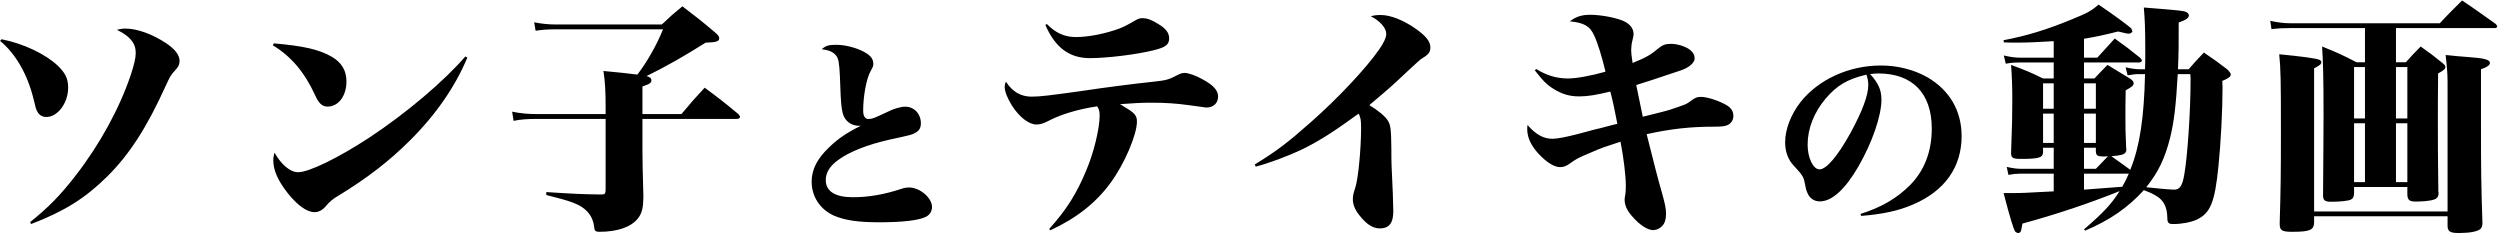 <svg width="578" height="54" viewBox="0 0 578 54" fill="none" xmlns="http://www.w3.org/2000/svg">
<path d="M0.02 9.464L0.356 9.072C5.452 10.08 10.492 12.488 13.348 15.176C15.14 16.912 15.756 18.2 15.756 20.272C15.756 23.8 13.348 27.048 10.716 27.048C9.82 27.048 9.036 26.6 8.644 25.816C8.308 25.2 8.308 25.2 7.804 23.072C6.404 17.248 3.604 12.376 0.02 9.464ZM7.188 51.8L6.964 51.352C11.22 47.936 13.964 45.136 17.436 40.656C23.092 33.376 27.572 25.144 30.204 17.416C31.044 14.84 31.38 13.44 31.38 12.208C31.38 9.968 30.036 8.344 27.012 6.888C28.02 6.664 28.3 6.608 29.028 6.608C31.716 6.608 35.3 7.896 38.548 10.08C40.508 11.424 41.516 12.768 41.516 14.056C41.516 14.896 41.292 15.4 40.508 16.24C39.444 17.416 39.332 17.64 38.324 19.824C33.956 29.456 29.924 35.728 24.772 40.824C19.676 45.864 14.804 48.888 7.188 51.8ZM63.076 10.472L63.3 10.024C70.3 10.64 73.716 11.424 76.684 13.104C78.98 14.448 80.1 16.296 80.1 18.816C80.1 22.176 78.252 24.64 75.732 24.64C74.5 24.64 73.716 23.912 72.876 22.064C70.412 16.688 67.332 13.048 63.076 10.472ZM107.596 13.048L108.044 13.328C105.244 20.048 100.708 26.6 94.772 32.48C90.012 37.24 84.86 41.216 78.14 45.304C77.02 45.92 76.068 46.76 75.396 47.6C74.612 48.552 73.66 49.056 72.764 49.056C70.972 49.056 68.844 47.544 66.548 44.688C64.252 41.776 63.188 39.368 63.188 37.072C63.188 36.456 63.244 36.12 63.468 35.28C64.98 38.024 67.108 39.816 68.9 39.816C71.476 39.816 78.308 36.456 85.476 31.752C93.876 26.208 102.612 18.816 107.596 13.048ZM128.316 5.656H153.012C154.972 3.808 155.588 3.248 157.772 1.456C161.076 3.976 162.084 4.76 165.332 7.504C166.004 8.064 166.284 8.456 166.284 8.848C166.284 9.576 165.556 9.8 163.148 9.856C158.276 12.936 153.964 15.4 149.484 17.584C150.268 17.808 150.604 18.088 150.604 18.592C150.604 19.152 150.212 19.432 148.532 19.992V26.376H157.548C159.844 23.632 160.572 22.792 162.924 20.272C166.396 22.848 167.404 23.632 170.708 26.376C170.988 26.712 171.1 26.88 171.1 27.048C171.1 27.272 170.764 27.496 170.372 27.496H148.532V34.944C148.532 36.456 148.588 40.264 148.756 45.584C148.7 48.104 148.42 49.28 147.524 50.456C145.956 52.472 142.82 53.592 138.564 53.592C137.724 53.592 137.444 53.368 137.388 52.584C137.164 50.736 136.492 49.448 135.148 48.328C133.748 47.152 131.9 46.48 126.3 45.08V44.408C132.46 44.8 134.42 44.912 139.068 44.968C139.852 44.968 140.02 44.744 140.02 43.792V27.496H124.172C121.988 27.496 120.252 27.608 118.74 27.944L118.404 25.816C120.252 26.208 122.1 26.376 124.172 26.376H140.02V24.92C140.02 21.112 139.908 18.928 139.516 16.408C143.604 16.8 145.228 16.968 147.356 17.248C149.596 14.336 151.836 10.416 153.292 6.776H128.652C126.636 6.776 125.18 6.888 123.836 7.112L123.5 5.152C125.124 5.488 126.804 5.656 128.316 5.656ZM189.998 11.372C190.918 10.544 191.608 10.36 193.402 10.36C195.426 10.36 198.094 11.05 199.888 12.062C201.314 12.844 201.912 13.672 201.912 14.73C201.912 15.282 201.866 15.374 201.268 16.478C200.302 18.226 199.566 22.228 199.566 25.586C199.566 26.828 199.98 27.518 200.808 27.518C201.59 27.518 202.188 27.288 204.994 25.954C206.604 25.126 208.214 24.666 209.318 24.666C211.342 24.666 212.906 26.322 212.906 28.484C212.906 29.634 212.492 30.278 211.48 30.784C210.79 31.152 210.652 31.198 205.592 32.302C200.67 33.406 196.438 35.062 193.908 36.902C191.838 38.374 190.918 39.892 190.918 41.64C190.918 44.216 193.08 45.596 197.128 45.596C200.854 45.596 204.35 44.998 208.536 43.618C209.042 43.434 209.64 43.342 210.146 43.342C212.676 43.342 215.482 45.734 215.482 47.85C215.482 48.862 214.93 49.736 214.01 50.15C212.308 50.978 208.536 51.392 203.246 51.392C198.324 51.392 195.38 50.932 192.85 49.874C189.63 48.448 187.652 45.458 187.652 42.008C187.652 39.156 188.94 36.672 191.746 34.004C193.816 32.026 195.702 30.738 199.014 29.082C198.876 29.082 198.738 29.082 198.646 29.082C197.082 29.082 195.794 28.3 195.15 27.012C194.69 26.046 194.506 24.804 194.368 22.182C194.322 21.308 194.322 21.308 194.184 17.628C194.046 14.592 193.862 13.442 193.264 12.798C192.62 12.016 191.7 11.602 189.998 11.372ZM241.692 5.768L242.028 5.544C244.044 7.616 246.116 8.568 248.748 8.568C251.66 8.568 255.58 7.784 258.772 6.608C259.668 6.272 260.788 5.712 262.412 4.76C263.196 4.312 263.476 4.2 264.148 4.2C265.212 4.2 266.276 4.592 267.788 5.544C269.58 6.608 270.308 7.616 270.308 8.848C270.308 10.304 269.524 10.92 266.836 11.592C262.86 12.6 255.972 13.44 251.94 13.44C247.236 13.44 243.932 10.976 241.692 5.768ZM242.812 53.256L242.588 52.92C246.508 48.552 248.86 44.912 251.156 39.368C252.892 35.28 254.236 29.68 254.236 26.768C254.236 25.76 254.124 25.312 253.676 24.584C249.14 25.256 245.108 26.488 242.196 28.056C241.188 28.56 240.46 28.784 239.62 28.784C237.884 28.784 235.7 27.104 233.964 24.416C232.9 22.68 232.284 21.168 232.284 20.048C232.284 19.712 232.34 19.432 232.564 18.872C234.076 21.224 236.036 22.344 238.5 22.344C240.46 22.344 242.7 22.064 249.924 21.056C256.308 20.104 262.132 19.376 266.836 18.872C269.58 18.592 270.308 18.368 272.1 17.416C272.828 17.024 273.332 16.856 273.892 16.856C274.732 16.856 276.524 17.472 277.98 18.312C280.5 19.656 281.62 20.888 281.62 22.288C281.62 23.856 280.556 24.864 278.876 24.864C278.764 24.864 278.764 24.864 274.788 24.304C271.876 23.912 269.524 23.744 266.164 23.744C264.036 23.744 261.852 23.856 258.94 24.08C259.332 24.304 259.612 24.472 259.836 24.64C262.356 26.096 262.86 26.712 262.86 28.112C262.86 31.136 259.948 37.968 256.756 42.28C253.396 46.872 248.972 50.4 242.812 53.256ZM290.324 38.528L290.1 38.024C295.14 34.944 297.716 32.984 303.092 28.224C309.252 22.792 315.804 15.848 318.828 11.48C319.892 10.024 320.508 8.624 320.508 7.84C320.508 6.496 319.052 4.816 316.924 3.752C317.876 3.528 318.156 3.472 319.276 3.472C321.46 3.472 324.484 4.648 327.34 6.664C329.636 8.288 330.7 9.576 330.7 10.92C330.7 12.096 330.308 12.6 328.46 13.72C328.292 13.832 327.676 14.392 325.492 16.408C321.684 19.992 321.684 19.992 316.588 24.304C318.492 25.424 320.34 26.936 320.9 27.944C321.516 28.952 321.628 29.848 321.684 34.496C321.684 37.688 321.684 37.688 322.02 44.744C322.076 46.144 322.132 48.048 322.132 48.832C322.132 51.576 321.18 52.808 318.996 52.808C317.54 52.808 316.084 51.968 314.628 50.176C313.396 48.776 312.78 47.432 312.78 46.088C312.78 45.248 312.836 44.968 313.34 43.4C314.012 41.384 314.684 34.44 314.684 29.624C314.684 27.776 314.572 27.16 314.124 26.264C308.524 30.352 304.828 32.704 301.132 34.496C297.716 36.12 293.348 37.744 290.324 38.528ZM354.836 16.24L355.172 15.96C357.636 17.472 359.932 18.144 362.564 18.144C364.468 18.144 368.052 17.472 371.188 16.576C370.46 13.44 369.34 9.744 368.556 8.176C367.604 6.048 366.26 5.264 362.956 4.928C364.3 3.864 365.7 3.416 367.66 3.416C369.844 3.416 373.092 3.976 374.996 4.704C376.732 5.376 377.684 6.496 377.684 7.896C377.684 8.232 377.684 8.232 377.348 9.632C377.236 9.968 377.124 11.2 377.124 11.648C377.124 12.264 377.236 13.104 377.46 14.56C380.596 13.272 381.604 12.712 383.396 11.2C384.348 10.416 385.02 10.136 386.308 10.136C387.764 10.136 389.612 10.696 390.676 11.48C391.46 12.096 391.796 12.712 391.796 13.552C391.796 14.504 390.452 15.68 388.548 16.296C383.06 18.144 379.644 19.264 378.3 19.656C378.58 21 379.084 23.464 379.812 26.992C380.652 26.768 380.652 26.768 383.844 25.984C385.692 25.536 386.868 25.144 388.716 24.472C389.836 24.08 390.06 23.968 390.956 23.296C391.908 22.568 392.412 22.4 393.252 22.4C394.708 22.4 397.284 23.24 399.076 24.248C400.252 24.92 400.756 25.704 400.756 26.824C400.756 27.72 400.252 28.504 399.468 28.896C398.796 29.176 398.292 29.288 396.276 29.288C390.788 29.288 386.252 29.792 380.708 31.024C382.724 39.088 383.284 41.216 384.18 44.352C384.964 47.152 385.188 48.216 385.188 49.448C385.188 50.68 384.908 51.632 384.292 52.248C383.732 52.864 382.948 53.2 382.22 53.2C380.932 53.2 379.084 52.024 377.404 50.064C376.172 48.72 375.612 47.432 375.612 46.144C375.612 45.92 375.612 45.92 375.78 44.912C375.836 44.632 375.892 43.792 375.892 43.008C375.892 40.656 375.388 36.456 374.66 32.76C371.076 33.936 370.46 34.104 367.772 35.28C364.748 36.568 364.692 36.568 362.788 37.912C362.116 38.416 361.388 38.64 360.716 38.64C359.316 38.64 357.524 37.52 355.62 35.448C353.94 33.6 353.1 31.752 353.1 29.904C353.1 29.68 353.1 29.344 353.156 28.896C355.06 31.08 356.852 32.088 358.924 32.088C359.988 32.088 362.06 31.696 364.86 30.968C365.252 30.856 365.252 30.856 368.836 29.904C369.396 29.792 370.292 29.568 371.524 29.232C372.98 28.84 372.98 28.84 373.932 28.616C373.26 25.144 372.868 23.296 372.308 21.168C369.06 21.952 367.1 22.288 365.14 22.288C362.9 22.288 361.22 21.784 359.26 20.608C357.636 19.6 356.684 18.648 354.836 16.24ZM430.296 49.92L430.158 49.46C435.08 47.896 438.576 45.826 441.612 42.79C444.924 39.432 446.626 35.016 446.626 29.726C446.626 21.584 442.164 16.984 434.298 16.984C433.654 16.984 433.286 17.03 432.366 17.122C434.298 19.238 434.988 20.802 434.988 23.056C434.988 26.782 432.826 33.038 429.652 38.512C426.616 43.756 423.534 46.562 420.774 46.562C419.394 46.562 418.336 45.826 417.83 44.492C417.6 43.94 417.508 43.664 417.232 42.192C417.002 40.904 416.68 40.398 414.656 38.236C413.368 36.856 412.724 35.016 412.724 32.9C412.724 29.864 414.058 26.46 416.312 23.562C420.452 18.364 427.49 15.144 434.85 15.144C438.714 15.144 442.486 16.11 445.522 17.812C450.72 20.802 453.526 25.586 453.526 31.474C453.526 38.65 449.616 44.17 442.256 47.298C438.944 48.724 435.402 49.506 430.296 49.92ZM431.492 17.26C427.076 18.318 424.684 19.744 422.062 22.826C419.394 26 417.922 29.726 417.922 33.452C417.922 36.534 419.21 39.156 420.682 39.156C422.292 39.156 424.914 36.028 427.858 30.692C430.572 25.724 431.952 21.998 431.952 19.652C431.952 19.238 431.906 18.778 431.814 18.318C431.768 17.996 431.538 17.26 431.492 17.26ZM481.82 18.144H484.228C485.46 16.8 485.908 16.408 487.252 15.008C489.38 16.296 490.108 16.744 492.516 18.2C493.076 18.592 493.3 18.872 493.3 19.264C493.3 19.768 492.964 20.048 491.452 20.888C491.396 24.08 491.396 25.76 491.396 26.824C491.396 29.232 491.396 30.688 491.564 34.16C491.564 34.328 491.62 34.44 491.62 34.496C491.62 35.224 491.284 35.56 490.556 35.784C489.828 35.952 489.044 36.064 488.148 36.12C490.052 37.464 490.612 37.856 492.516 39.256C494.7 33.936 495.708 27.272 495.932 17.136H494.756C493.748 17.136 493.132 17.192 491.9 17.416L491.452 15.568C492.684 15.848 493.804 16.016 494.756 16.016H495.932C495.988 14.056 495.988 13.944 495.988 12.096C495.988 6.496 495.876 4.368 495.652 1.736C504.668 2.464 504.668 2.464 505.508 2.8C505.788 2.968 506.068 3.248 506.068 3.528C506.068 4.144 505.452 4.592 503.716 5.208C503.716 9.968 503.716 12.096 503.548 16.016H506.012C507.524 14.28 507.972 13.776 509.54 12.152C512.004 13.832 512.732 14.336 514.916 16.016C515.476 16.576 515.756 16.912 515.756 17.248C515.756 17.696 515.196 18.144 513.796 18.704C513.796 19.32 513.852 19.768 513.852 20.16C513.852 25.536 513.46 32.984 512.9 38.472C512.06 46.816 511.052 49.28 507.86 50.792C506.46 51.408 504.444 51.8 502.428 51.8C501.364 51.8 501.084 51.52 501.084 50.288C501.028 47.936 500.3 46.424 498.732 45.416C497.836 44.856 497.276 44.576 495.652 43.96C492.012 47.992 487.7 50.96 482.1 53.312L481.82 53.032C486.356 49.112 488.148 47.208 490.052 44.184C482.828 47.096 475.044 49.672 467.596 51.688C467.484 52.192 467.428 52.584 467.372 52.808C467.316 53.536 467.036 53.872 466.588 53.872C466.364 53.872 466.084 53.704 465.916 53.536C465.524 52.976 464.684 50.232 463.228 44.632C464.236 44.632 465.02 44.632 465.468 44.632C467.148 44.632 467.82 44.632 474.82 44.24V40.152H467.092C466.196 40.152 465.58 40.208 464.348 40.432L463.956 38.584C465.188 38.864 466.252 39.032 467.316 39.032H474.82V34.16H472.356V35.28C472.244 36.456 471.348 36.736 467.26 36.736C465.3 36.736 464.964 36.512 464.964 35.28C465.188 29.12 465.244 26.768 465.244 23.24C465.244 20.048 465.188 18.424 464.964 15.008C468.268 16.24 469.276 16.632 472.356 18.144H474.82V14.448H466.924C465.636 14.448 465.02 14.504 463.732 14.728L463.284 12.824C464.684 13.16 465.86 13.328 466.924 13.328H474.82V9.52C471.068 9.744 468.716 9.856 466.14 9.856C465.524 9.856 464.516 9.856 463.284 9.8L463.228 9.296C468.492 8.288 473.028 6.944 479.132 4.424C482.548 3.024 483.444 2.576 485.18 1.064C488.316 3.136 492.068 5.936 492.74 6.552C492.74 6.608 492.852 6.832 493.02 7.224C493.02 7.448 492.572 7.784 492.236 7.784C491.844 7.784 491.508 7.728 489.716 7.28C486.356 8.12 484.564 8.512 481.82 8.96V13.328H484.9C486.972 11.088 486.972 11.088 488.932 8.904C491.564 10.808 492.348 11.368 494.756 13.328C495.036 13.608 495.204 13.832 495.204 14C495.204 14.28 494.868 14.448 494.42 14.448H481.82V18.144ZM492.18 40.152H481.82V43.848C489.156 43.288 489.156 43.288 490.668 43.176C491.284 42.056 491.62 41.44 492.18 40.152ZM506.404 17.136H503.492C503.1 24.248 502.652 28.056 501.756 31.752C500.524 36.68 498.956 39.872 496.212 43.288C498.116 43.512 501.868 43.848 502.652 43.848C503.94 43.848 504.556 43.008 505.004 40.376C505.732 36.344 506.46 25.816 506.46 18.592C506.46 18.088 506.46 17.808 506.404 17.136ZM481.82 39.032H484.564C485.572 37.968 486.524 37.016 487.364 36.12C486.804 36.176 486.468 36.176 486.3 36.176C484.956 36.176 484.62 35.952 484.564 35.056V34.16H481.82V39.032ZM484.564 33.04V26.264H481.82V33.04H484.564ZM484.564 25.144V19.264H481.82V25.144H484.564ZM474.82 33.04V26.264H472.356V33.04H474.82ZM474.82 25.144V19.264H472.356V25.144H474.82ZM556.58 43.232H544.26V44.52C544.26 45.472 544.036 45.864 543.532 46.144C543.084 46.424 540.956 46.648 538.996 46.648C537.484 46.648 537.092 46.312 537.092 45.136V45.024C537.148 34.272 537.204 31.864 537.204 26.544C537.204 17.808 537.092 14.336 536.868 10.752C540.508 12.208 541.572 12.712 544.82 14.392H546.78V6.496H529.364C527.628 6.496 526.676 6.552 525.164 6.72L524.884 4.816C526.34 5.152 528.076 5.376 529.364 5.376H564.084C566.212 3.08 566.94 2.408 569.236 0.112C572.596 2.352 573.604 3.136 577.02 5.544C577.188 5.768 577.356 5.936 577.356 6.104C577.356 6.328 577.076 6.496 576.796 6.496H553.948V14.392H556.244C557.644 12.824 558.092 12.32 559.66 10.752C561.956 12.376 562.628 12.88 564.756 14.616C565.204 14.952 565.372 15.232 565.372 15.512C565.372 15.96 564.868 16.352 563.692 16.968C563.636 21.784 563.636 25.816 563.636 28.28C563.636 34.048 563.636 34.944 563.748 44.352C563.804 44.464 563.804 44.576 563.804 44.576C563.804 45.08 563.692 45.472 563.412 45.752C562.964 46.256 561.396 46.536 559.156 46.592C558.932 46.592 558.932 46.592 558.484 46.592C558.428 46.592 558.372 46.592 558.316 46.592C557.084 46.592 556.636 46.2 556.58 45.024V43.232ZM556.58 42.112V28.504H553.948V42.112H556.58ZM556.58 27.384V15.512H553.948V27.384H556.58ZM546.78 42.112V28.504H544.26V42.112H546.78ZM546.78 27.384V15.512H544.26V27.384H546.78ZM535.02 50.008V51.464C534.964 53.2 534.012 53.592 529.924 53.592C527.572 53.592 527.068 53.256 527.068 51.8C527.068 51.744 527.068 51.632 527.068 51.464C527.292 43.792 527.348 40.488 527.348 30.464C527.348 17.976 527.292 16.016 526.956 12.544C532.22 13.048 535.524 13.496 536.252 13.832C536.476 13.888 536.7 14.168 536.7 14.392C536.7 14.84 536.308 15.12 535.02 15.792V48.888H565.876V19.04C565.876 17.136 565.764 15.68 565.428 12.712C567.612 12.936 569.236 13.104 570.3 13.16C574.388 13.44 575.676 13.776 575.676 14.56C575.676 15.064 574.948 15.568 573.604 16.016V29.624C573.604 38.976 573.66 43.288 573.94 51.52C573.94 52.248 573.772 52.696 573.436 52.976C572.708 53.536 571.028 53.872 568.508 53.872C566.436 53.872 565.876 53.536 565.876 52.136V50.008H535.02Z" fill="black"/>
</svg>

